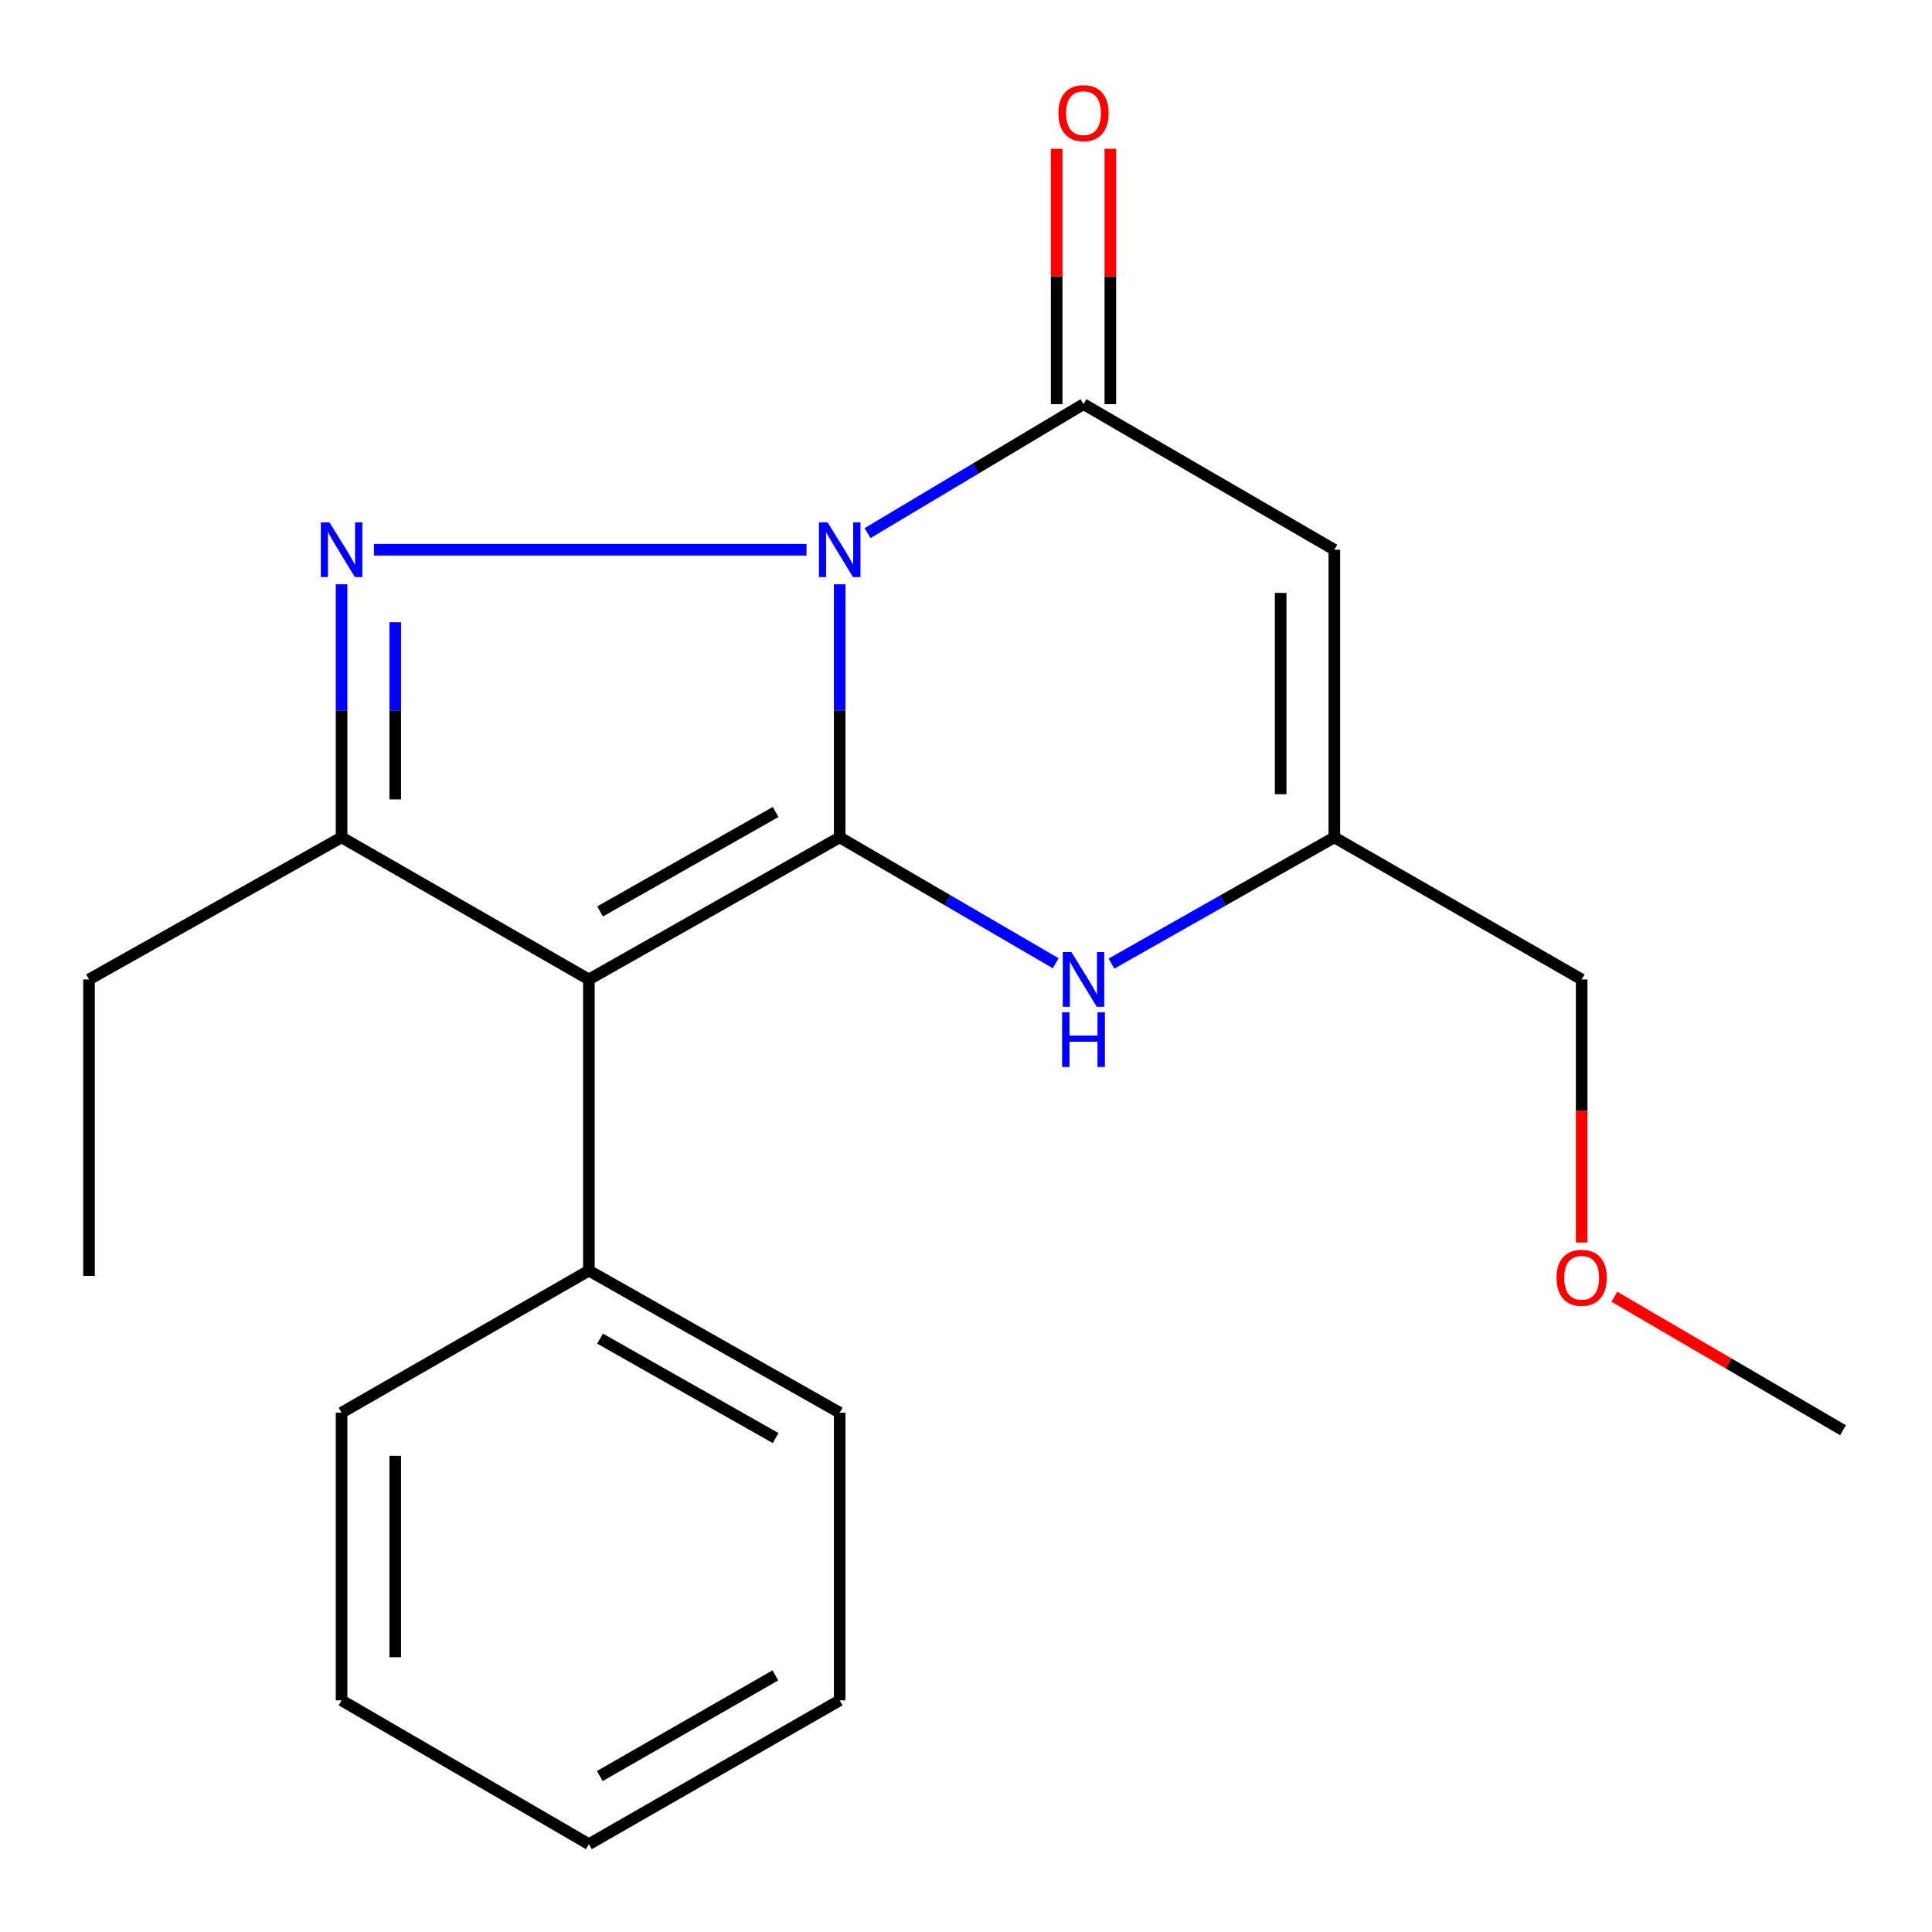 <?xml version='1.0' encoding='iso-8859-1'?>
<svg version='1.1' baseProfile='full'
              xmlns='http://www.w3.org/2000/svg'
                      xmlns:rdkit='http://www.rdkit.org/xml'
                      xmlns:xlink='http://www.w3.org/1999/xlink'
                  xml:space='preserve'
width='1000px' height='1000px' viewBox='0 0 1000 1000'>
<!-- END OF HEADER -->
<rect style='opacity:1.0;fill:#FFFFFF;stroke:none' width='1000' height='1000' x='0' y='0'> </rect>
<path class='bond-0' d='M 434.628,302.425 L 434.628,367.923' style='fill:none;fill-rule:evenodd;stroke:#0000FF;stroke-width:6px;stroke-linecap:butt;stroke-linejoin:miter;stroke-opacity:1' />
<path class='bond-0' d='M 434.628,367.923 L 434.628,433.421' style='fill:none;fill-rule:evenodd;stroke:#000000;stroke-width:6px;stroke-linecap:butt;stroke-linejoin:miter;stroke-opacity:1' />
<path class='bond-1' d='M 417.442,284.543 L 193.553,284.543' style='fill:none;fill-rule:evenodd;stroke:#0000FF;stroke-width:6px;stroke-linecap:butt;stroke-linejoin:miter;stroke-opacity:1' />
<path class='bond-2' d='M 449.042,275.935 L 504.931,242.561' style='fill:none;fill-rule:evenodd;stroke:#0000FF;stroke-width:6px;stroke-linecap:butt;stroke-linejoin:miter;stroke-opacity:1' />
<path class='bond-2' d='M 504.931,242.561 L 560.82,209.186' style='fill:none;fill-rule:evenodd;stroke:#000000;stroke-width:6px;stroke-linecap:butt;stroke-linejoin:miter;stroke-opacity:1' />
<path class='bond-3' d='M 434.628,433.421 L 304.81,506.957' style='fill:none;fill-rule:evenodd;stroke:#000000;stroke-width:6px;stroke-linecap:butt;stroke-linejoin:miter;stroke-opacity:1' />
<path class='bond-3' d='M 401.464,420.281 L 310.591,471.756' style='fill:none;fill-rule:evenodd;stroke:#000000;stroke-width:6px;stroke-linecap:butt;stroke-linejoin:miter;stroke-opacity:1' />
<path class='bond-4' d='M 434.628,433.421 L 490.528,465.995' style='fill:none;fill-rule:evenodd;stroke:#000000;stroke-width:6px;stroke-linecap:butt;stroke-linejoin:miter;stroke-opacity:1' />
<path class='bond-4' d='M 490.528,465.995 L 546.428,498.57' style='fill:none;fill-rule:evenodd;stroke:#0000FF;stroke-width:6px;stroke-linecap:butt;stroke-linejoin:miter;stroke-opacity:1' />
<path class='bond-5' d='M 176.797,302.425 L 176.797,367.923' style='fill:none;fill-rule:evenodd;stroke:#0000FF;stroke-width:6px;stroke-linecap:butt;stroke-linejoin:miter;stroke-opacity:1' />
<path class='bond-5' d='M 176.797,367.923 L 176.797,433.421' style='fill:none;fill-rule:evenodd;stroke:#000000;stroke-width:6px;stroke-linecap:butt;stroke-linejoin:miter;stroke-opacity:1' />
<path class='bond-5' d='M 204.576,322.074 L 204.576,367.923' style='fill:none;fill-rule:evenodd;stroke:#0000FF;stroke-width:6px;stroke-linecap:butt;stroke-linejoin:miter;stroke-opacity:1' />
<path class='bond-5' d='M 204.576,367.923 L 204.576,413.771' style='fill:none;fill-rule:evenodd;stroke:#000000;stroke-width:6px;stroke-linecap:butt;stroke-linejoin:miter;stroke-opacity:1' />
<path class='bond-6' d='M 304.81,506.957 L 304.81,657.67' style='fill:none;fill-rule:evenodd;stroke:#000000;stroke-width:6px;stroke-linecap:butt;stroke-linejoin:miter;stroke-opacity:1' />
<path class='bond-7' d='M 304.81,506.957 L 176.797,433.421' style='fill:none;fill-rule:evenodd;stroke:#000000;stroke-width:6px;stroke-linecap:butt;stroke-linejoin:miter;stroke-opacity:1' />
<path class='bond-8' d='M 560.82,209.186 L 690.653,284.543' style='fill:none;fill-rule:evenodd;stroke:#000000;stroke-width:6px;stroke-linecap:butt;stroke-linejoin:miter;stroke-opacity:1' />
<path class='bond-9' d='M 574.709,209.186 L 574.709,143.093' style='fill:none;fill-rule:evenodd;stroke:#000000;stroke-width:6px;stroke-linecap:butt;stroke-linejoin:miter;stroke-opacity:1' />
<path class='bond-9' d='M 574.709,143.093 L 574.709,77' style='fill:none;fill-rule:evenodd;stroke:#FF0000;stroke-width:6px;stroke-linecap:butt;stroke-linejoin:miter;stroke-opacity:1' />
<path class='bond-9' d='M 546.93,209.186 L 546.93,143.093' style='fill:none;fill-rule:evenodd;stroke:#000000;stroke-width:6px;stroke-linecap:butt;stroke-linejoin:miter;stroke-opacity:1' />
<path class='bond-9' d='M 546.93,143.093 L 546.93,77' style='fill:none;fill-rule:evenodd;stroke:#FF0000;stroke-width:6px;stroke-linecap:butt;stroke-linejoin:miter;stroke-opacity:1' />
<path class='bond-10' d='M 176.797,433.421 L 46.068,506.957' style='fill:none;fill-rule:evenodd;stroke:#000000;stroke-width:6px;stroke-linecap:butt;stroke-linejoin:miter;stroke-opacity:1' />
<path class='bond-11' d='M 575.29,498.761 L 632.971,466.091' style='fill:none;fill-rule:evenodd;stroke:#0000FF;stroke-width:6px;stroke-linecap:butt;stroke-linejoin:miter;stroke-opacity:1' />
<path class='bond-11' d='M 632.971,466.091 L 690.653,433.421' style='fill:none;fill-rule:evenodd;stroke:#000000;stroke-width:6px;stroke-linecap:butt;stroke-linejoin:miter;stroke-opacity:1' />
<path class='bond-12' d='M 690.653,284.543 L 690.653,433.421' style='fill:none;fill-rule:evenodd;stroke:#000000;stroke-width:6px;stroke-linecap:butt;stroke-linejoin:miter;stroke-opacity:1' />
<path class='bond-12' d='M 662.875,306.875 L 662.875,411.089' style='fill:none;fill-rule:evenodd;stroke:#000000;stroke-width:6px;stroke-linecap:butt;stroke-linejoin:miter;stroke-opacity:1' />
<path class='bond-13' d='M 690.653,433.421 L 818.666,506.957' style='fill:none;fill-rule:evenodd;stroke:#000000;stroke-width:6px;stroke-linecap:butt;stroke-linejoin:miter;stroke-opacity:1' />
<path class='bond-14' d='M 304.81,657.67 L 434.628,731.206' style='fill:none;fill-rule:evenodd;stroke:#000000;stroke-width:6px;stroke-linecap:butt;stroke-linejoin:miter;stroke-opacity:1' />
<path class='bond-14' d='M 310.591,692.871 L 401.464,744.346' style='fill:none;fill-rule:evenodd;stroke:#000000;stroke-width:6px;stroke-linecap:butt;stroke-linejoin:miter;stroke-opacity:1' />
<path class='bond-15' d='M 304.81,657.67 L 176.797,731.206' style='fill:none;fill-rule:evenodd;stroke:#000000;stroke-width:6px;stroke-linecap:butt;stroke-linejoin:miter;stroke-opacity:1' />
<path class='bond-16' d='M 46.068,506.957 L 46.068,660.386' style='fill:none;fill-rule:evenodd;stroke:#000000;stroke-width:6px;stroke-linecap:butt;stroke-linejoin:miter;stroke-opacity:1' />
<path class='bond-17' d='M 818.666,506.957 L 818.666,575.037' style='fill:none;fill-rule:evenodd;stroke:#000000;stroke-width:6px;stroke-linecap:butt;stroke-linejoin:miter;stroke-opacity:1' />
<path class='bond-17' d='M 818.666,575.037 L 818.666,643.118' style='fill:none;fill-rule:evenodd;stroke:#FF0000;stroke-width:6px;stroke-linecap:butt;stroke-linejoin:miter;stroke-opacity:1' />
<path class='bond-18' d='M 835.582,671.174 L 894.757,705.727' style='fill:none;fill-rule:evenodd;stroke:#FF0000;stroke-width:6px;stroke-linecap:butt;stroke-linejoin:miter;stroke-opacity:1' />
<path class='bond-18' d='M 894.757,705.727 L 953.932,740.281' style='fill:none;fill-rule:evenodd;stroke:#000000;stroke-width:6px;stroke-linecap:butt;stroke-linejoin:miter;stroke-opacity:1' />
<path class='bond-19' d='M 434.628,731.206 L 434.628,880.099' style='fill:none;fill-rule:evenodd;stroke:#000000;stroke-width:6px;stroke-linecap:butt;stroke-linejoin:miter;stroke-opacity:1' />
<path class='bond-20' d='M 176.797,731.206 L 176.797,880.099' style='fill:none;fill-rule:evenodd;stroke:#000000;stroke-width:6px;stroke-linecap:butt;stroke-linejoin:miter;stroke-opacity:1' />
<path class='bond-20' d='M 204.576,753.54 L 204.576,857.765' style='fill:none;fill-rule:evenodd;stroke:#000000;stroke-width:6px;stroke-linecap:butt;stroke-linejoin:miter;stroke-opacity:1' />
<path class='bond-21' d='M 434.628,880.099 L 304.81,954.545' style='fill:none;fill-rule:evenodd;stroke:#000000;stroke-width:6px;stroke-linecap:butt;stroke-linejoin:miter;stroke-opacity:1' />
<path class='bond-21' d='M 401.336,867.169 L 310.463,919.281' style='fill:none;fill-rule:evenodd;stroke:#000000;stroke-width:6px;stroke-linecap:butt;stroke-linejoin:miter;stroke-opacity:1' />
<path class='bond-22' d='M 176.797,880.099 L 304.81,954.545' style='fill:none;fill-rule:evenodd;stroke:#000000;stroke-width:6px;stroke-linecap:butt;stroke-linejoin:miter;stroke-opacity:1' />
<path  class='atom-0' d='M 428.368 270.383
L 437.648 285.383
Q 438.568 286.863, 440.048 289.543
Q 441.528 292.223, 441.608 292.383
L 441.608 270.383
L 445.368 270.383
L 445.368 298.703
L 441.488 298.703
L 431.528 282.303
Q 430.368 280.383, 429.128 278.183
Q 427.928 275.983, 427.568 275.303
L 427.568 298.703
L 423.888 298.703
L 423.888 270.383
L 428.368 270.383
' fill='#0000FF'/>
<path  class='atom-2' d='M 170.537 270.383
L 179.817 285.383
Q 180.737 286.863, 182.217 289.543
Q 183.697 292.223, 183.777 292.383
L 183.777 270.383
L 187.537 270.383
L 187.537 298.703
L 183.657 298.703
L 173.697 282.303
Q 172.537 280.383, 171.297 278.183
Q 170.097 275.983, 169.737 275.303
L 169.737 298.703
L 166.057 298.703
L 166.057 270.383
L 170.537 270.383
' fill='#0000FF'/>
<path  class='atom-6' d='M 554.56 492.797
L 563.84 507.797
Q 564.76 509.277, 566.24 511.957
Q 567.72 514.637, 567.8 514.797
L 567.8 492.797
L 571.56 492.797
L 571.56 521.117
L 567.68 521.117
L 557.72 504.717
Q 556.56 502.797, 555.32 500.597
Q 554.12 498.397, 553.76 497.717
L 553.76 521.117
L 550.08 521.117
L 550.08 492.797
L 554.56 492.797
' fill='#0000FF'/>
<path  class='atom-6' d='M 549.74 523.949
L 553.58 523.949
L 553.58 535.989
L 568.06 535.989
L 568.06 523.949
L 571.9 523.949
L 571.9 552.269
L 568.06 552.269
L 568.06 539.189
L 553.58 539.189
L 553.58 552.269
L 549.74 552.269
L 549.74 523.949
' fill='#0000FF'/>
<path  class='atom-10' d='M 547.82 58.553
Q 547.82 51.752, 551.18 47.953
Q 554.54 44.153, 560.82 44.153
Q 567.1 44.153, 570.46 47.953
Q 573.82 51.752, 573.82 58.553
Q 573.82 65.433, 570.42 69.353
Q 567.02 73.233, 560.82 73.233
Q 554.58 73.233, 551.18 69.353
Q 547.82 65.472, 547.82 58.553
M 560.82 70.032
Q 565.14 70.032, 567.46 67.153
Q 569.82 64.233, 569.82 58.553
Q 569.82 52.992, 567.46 50.193
Q 565.14 47.352, 560.82 47.352
Q 556.5 47.352, 554.14 50.153
Q 551.82 52.953, 551.82 58.553
Q 551.82 64.272, 554.14 67.153
Q 556.5 70.032, 560.82 70.032
' fill='#FF0000'/>
<path  class='atom-13' d='M 805.666 661.377
Q 805.666 654.577, 809.026 650.777
Q 812.386 646.977, 818.666 646.977
Q 824.946 646.977, 828.306 650.777
Q 831.666 654.577, 831.666 661.377
Q 831.666 668.257, 828.266 672.177
Q 824.866 676.057, 818.666 676.057
Q 812.426 676.057, 809.026 672.177
Q 805.666 668.297, 805.666 661.377
M 818.666 672.857
Q 822.986 672.857, 825.306 669.977
Q 827.666 667.057, 827.666 661.377
Q 827.666 655.817, 825.306 653.017
Q 822.986 650.177, 818.666 650.177
Q 814.346 650.177, 811.986 652.977
Q 809.666 655.777, 809.666 661.377
Q 809.666 667.097, 811.986 669.977
Q 814.346 672.857, 818.666 672.857
' fill='#FF0000'/>
</svg>
